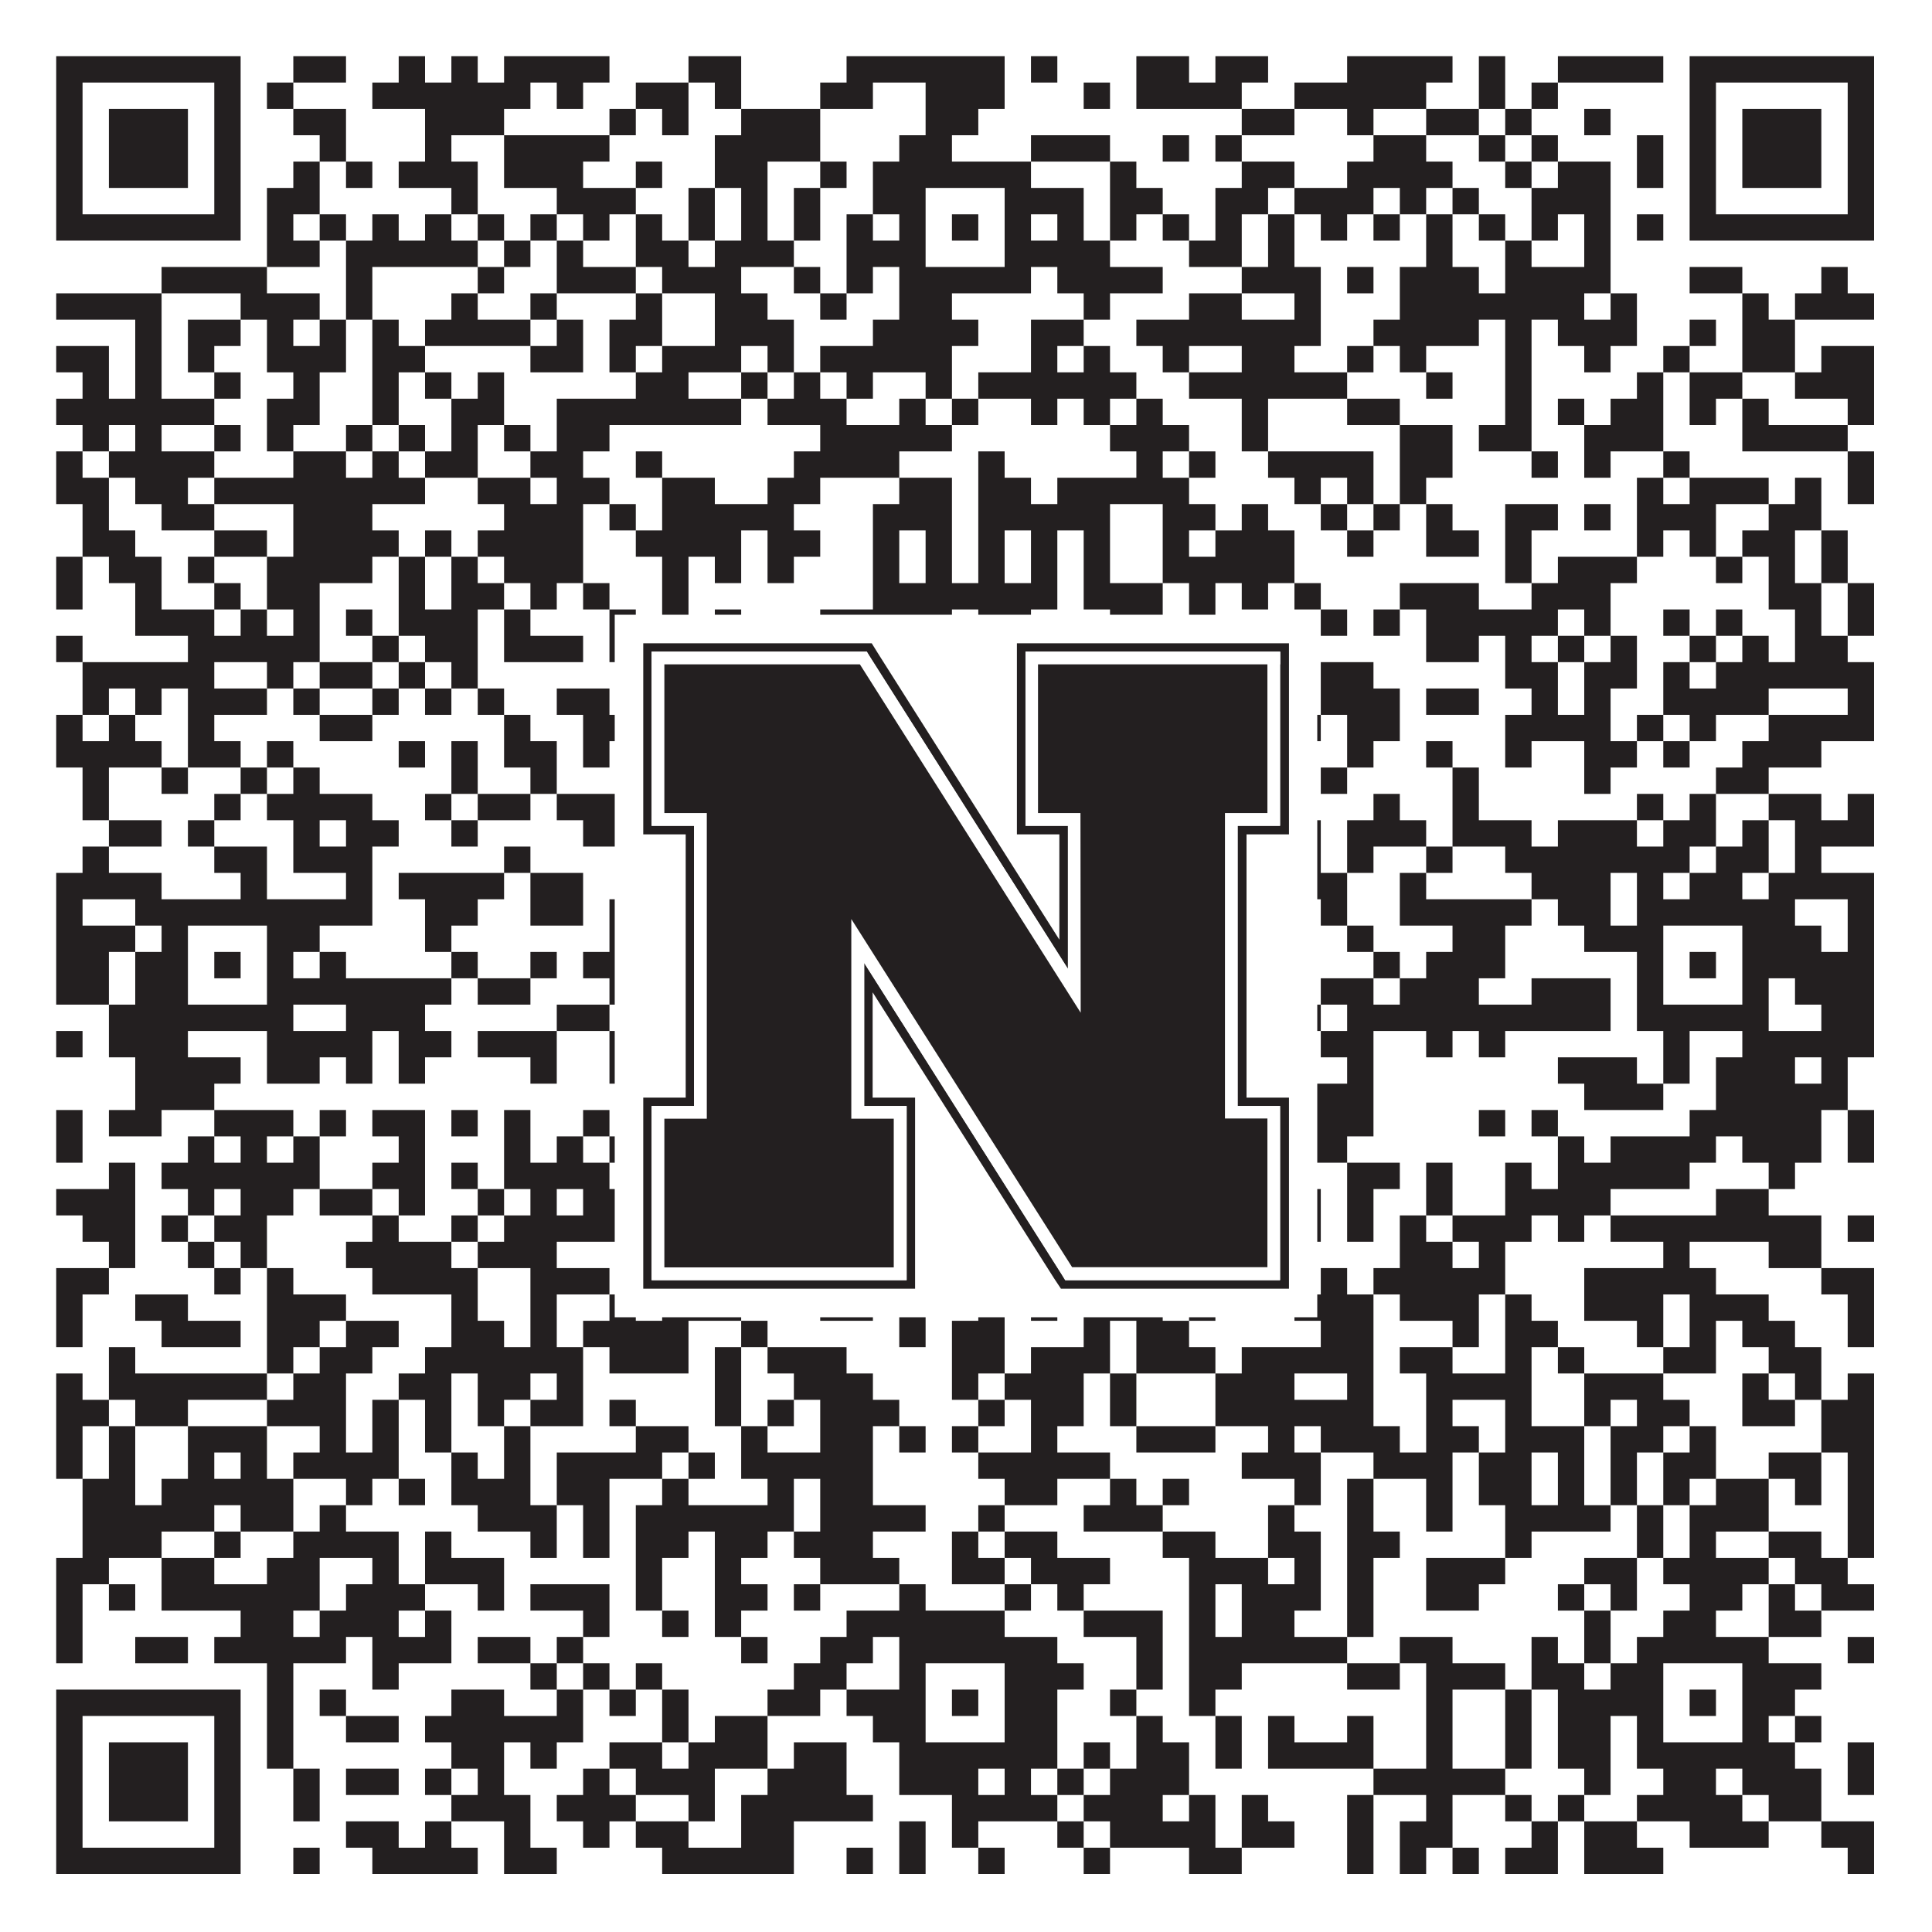 <?xml version="1.0"?>
<svg xmlns="http://www.w3.org/2000/svg" xmlns:xlink="http://www.w3.org/1999/xlink" version="1.1" width="1100px" height="1100px" viewBox="0 0 1100 1100"><rect x="0" y="0" width="1100" height="1100" fill="#ffffff" fill-opacity="1"/><path fill="#231f20" fill-opacity="1" d="M32,32L137,32L137,47L32,47ZM167,32L197,32L197,47L167,47ZM227,32L242,32L242,47L227,47ZM257,32L272,32L272,47L257,47ZM287,32L347,32L347,47L287,47ZM392,32L422,32L422,47L392,47ZM482,32L572,32L572,47L482,47ZM587,32L602,32L602,47L587,47ZM647,32L677,32L677,47L647,47ZM692,32L722,32L722,47L692,47ZM767,32L827,32L827,47L767,47ZM842,32L857,32L857,47L842,47ZM887,32L947,32L947,47L887,47ZM962,32L1067,32L1067,47L962,47ZM32,47L47,47L47,62L32,62ZM122,47L137,47L137,62L122,62ZM152,47L167,47L167,62L152,62ZM212,47L302,47L302,62L212,62ZM317,47L332,47L332,62L317,62ZM362,47L392,47L392,62L362,62ZM407,47L422,47L422,62L407,62ZM467,47L497,47L497,62L467,62ZM527,47L572,47L572,62L527,62ZM617,47L632,47L632,62L617,62ZM647,47L707,47L707,62L647,62ZM737,47L812,47L812,62L737,62ZM842,47L857,47L857,62L842,62ZM872,47L887,47L887,62L872,62ZM962,47L977,47L977,62L962,62ZM1052,47L1067,47L1067,62L1052,62ZM32,62L47,62L47,77L32,77ZM62,62L107,62L107,77L62,77ZM122,62L137,62L137,77L122,77ZM167,62L197,62L197,77L167,77ZM242,62L287,62L287,77L242,77ZM347,62L362,62L362,77L347,77ZM377,62L392,62L392,77L377,77ZM422,62L467,62L467,77L422,77ZM527,62L557,62L557,77L527,77ZM707,62L737,62L737,77L707,77ZM767,62L782,62L782,77L767,77ZM812,62L842,62L842,77L812,77ZM857,62L872,62L872,77L857,77ZM902,62L917,62L917,77L902,77ZM962,62L977,62L977,77L962,77ZM992,62L1037,62L1037,77L992,77ZM1052,62L1067,62L1067,77L1052,77ZM32,77L47,77L47,92L32,92ZM62,77L107,77L107,92L62,92ZM122,77L137,77L137,92L122,92ZM182,77L197,77L197,92L182,92ZM242,77L257,77L257,92L242,92ZM287,77L347,77L347,92L287,92ZM407,77L467,77L467,92L407,92ZM512,77L542,77L542,92L512,92ZM587,77L632,77L632,92L587,92ZM662,77L677,77L677,92L662,92ZM692,77L707,77L707,92L692,92ZM782,77L812,77L812,92L782,92ZM842,77L857,77L857,92L842,92ZM872,77L887,77L887,92L872,92ZM932,77L947,77L947,92L932,92ZM962,77L977,77L977,92L962,92ZM992,77L1037,77L1037,92L992,92ZM1052,77L1067,77L1067,92L1052,92ZM32,92L47,92L47,107L32,107ZM62,92L107,92L107,107L62,107ZM122,92L137,92L137,107L122,107ZM167,92L182,92L182,107L167,107ZM197,92L212,92L212,107L197,107ZM227,92L272,92L272,107L227,107ZM287,92L332,92L332,107L287,107ZM362,92L377,92L377,107L362,107ZM407,92L437,92L437,107L407,107ZM467,92L482,92L482,107L467,107ZM497,92L587,92L587,107L497,107ZM632,92L647,92L647,107L632,107ZM707,92L737,92L737,107L707,107ZM767,92L827,92L827,107L767,107ZM857,92L872,92L872,107L857,107ZM887,92L917,92L917,107L887,107ZM932,92L947,92L947,107L932,107ZM962,92L977,92L977,107L962,107ZM992,92L1037,92L1037,107L992,107ZM1052,92L1067,92L1067,107L1052,107ZM32,107L47,107L47,122L32,122ZM122,107L137,107L137,122L122,122ZM152,107L182,107L182,122L152,122ZM257,107L272,107L272,122L257,122ZM317,107L362,107L362,122L317,122ZM392,107L407,107L407,122L392,122ZM422,107L437,107L437,122L422,122ZM452,107L467,107L467,122L452,122ZM497,107L527,107L527,122L497,122ZM572,107L617,107L617,122L572,122ZM632,107L662,107L662,122L632,122ZM692,107L722,107L722,122L692,122ZM737,107L782,107L782,122L737,122ZM797,107L812,107L812,122L797,122ZM827,107L842,107L842,122L827,122ZM872,107L917,107L917,122L872,122ZM962,107L977,107L977,122L962,122ZM1052,107L1067,107L1067,122L1052,122ZM32,122L137,122L137,137L32,137ZM152,122L167,122L167,137L152,137ZM182,122L197,122L197,137L182,137ZM212,122L227,122L227,137L212,137ZM242,122L257,122L257,137L242,137ZM272,122L287,122L287,137L272,137ZM302,122L317,122L317,137L302,137ZM332,122L347,122L347,137L332,137ZM362,122L377,122L377,137L362,137ZM392,122L407,122L407,137L392,137ZM422,122L437,122L437,137L422,137ZM452,122L467,122L467,137L452,137ZM482,122L497,122L497,137L482,137ZM512,122L527,122L527,137L512,137ZM542,122L557,122L557,137L542,137ZM572,122L587,122L587,137L572,137ZM602,122L617,122L617,137L602,137ZM632,122L647,122L647,137L632,137ZM662,122L677,122L677,137L662,137ZM692,122L707,122L707,137L692,137ZM722,122L737,122L737,137L722,137ZM752,122L767,122L767,137L752,137ZM782,122L797,122L797,137L782,137ZM812,122L827,122L827,137L812,137ZM842,122L857,122L857,137L842,137ZM872,122L887,122L887,137L872,137ZM902,122L917,122L917,137L902,137ZM932,122L947,122L947,137L932,137ZM962,122L1067,122L1067,137L962,137ZM152,137L182,137L182,152L152,152ZM197,137L272,137L272,152L197,152ZM287,137L302,137L302,152L287,152ZM317,137L332,137L332,152L317,152ZM362,137L392,137L392,152L362,152ZM407,137L452,137L452,152L407,152ZM482,137L527,137L527,152L482,152ZM572,137L632,137L632,152L572,152ZM677,137L707,137L707,152L677,152ZM722,137L737,137L737,152L722,152ZM812,137L827,137L827,152L812,152ZM857,137L872,137L872,152L857,152ZM902,137L917,137L917,152L902,152ZM92,152L152,152L152,167L92,167ZM197,152L212,152L212,167L197,167ZM272,152L287,152L287,167L272,167ZM317,152L362,152L362,167L317,167ZM377,152L422,152L422,167L377,167ZM452,152L467,152L467,167L452,167ZM482,152L497,152L497,167L482,167ZM512,152L587,152L587,167L512,167ZM602,152L662,152L662,167L602,167ZM707,152L752,152L752,167L707,167ZM767,152L782,152L782,167L767,167ZM797,152L842,152L842,167L797,167ZM857,152L917,152L917,167L857,167ZM962,152L992,152L992,167L962,167ZM1037,152L1052,152L1052,167L1037,167ZM32,167L92,167L92,182L32,182ZM137,167L182,167L182,182L137,182ZM197,167L212,167L212,182L197,182ZM257,167L272,167L272,182L257,182ZM302,167L317,167L317,182L302,182ZM362,167L377,167L377,182L362,182ZM407,167L437,167L437,182L407,182ZM467,167L482,167L482,182L467,182ZM512,167L542,167L542,182L512,182ZM617,167L632,167L632,182L617,182ZM677,167L707,167L707,182L677,182ZM737,167L752,167L752,182L737,182ZM797,167L902,167L902,182L797,182ZM917,167L932,167L932,182L917,182ZM992,167L1007,167L1007,182L992,182ZM1022,167L1067,167L1067,182L1022,182ZM77,182L92,182L92,197L77,197ZM107,182L137,182L137,197L107,197ZM152,182L167,182L167,197L152,197ZM182,182L197,182L197,197L182,197ZM212,182L227,182L227,197L212,197ZM242,182L302,182L302,197L242,197ZM317,182L332,182L332,197L317,197ZM347,182L377,182L377,197L347,197ZM407,182L452,182L452,197L407,197ZM497,182L557,182L557,197L497,197ZM587,182L617,182L617,197L587,197ZM647,182L752,182L752,197L647,197ZM782,182L842,182L842,197L782,197ZM857,182L872,182L872,197L857,197ZM887,182L932,182L932,197L887,197ZM962,182L977,182L977,197L962,197ZM992,182L1022,182L1022,197L992,197ZM32,197L62,197L62,212L32,212ZM77,197L92,197L92,212L77,212ZM107,197L122,197L122,212L107,212ZM152,197L197,197L197,212L152,212ZM212,197L242,197L242,212L212,212ZM302,197L332,197L332,212L302,212ZM347,197L362,197L362,212L347,212ZM377,197L422,197L422,212L377,212ZM437,197L452,197L452,212L437,212ZM467,197L542,197L542,212L467,212ZM587,197L602,197L602,212L587,212ZM617,197L632,197L632,212L617,212ZM662,197L677,197L677,212L662,212ZM707,197L737,197L737,212L707,212ZM767,197L782,197L782,212L767,212ZM797,197L812,197L812,212L797,212ZM857,197L872,197L872,212L857,212ZM902,197L917,197L917,212L902,212ZM947,197L962,197L962,212L947,212ZM992,197L1022,197L1022,212L992,212ZM1037,197L1067,197L1067,212L1037,212ZM47,212L62,212L62,227L47,227ZM77,212L92,212L92,227L77,227ZM122,212L137,212L137,227L122,227ZM167,212L182,212L182,227L167,227ZM212,212L227,212L227,227L212,227ZM242,212L257,212L257,227L242,227ZM272,212L287,212L287,227L272,227ZM362,212L392,212L392,227L362,227ZM422,212L437,212L437,227L422,227ZM452,212L467,212L467,227L452,227ZM482,212L497,212L497,227L482,227ZM527,212L542,212L542,227L527,227ZM557,212L647,212L647,227L557,227ZM677,212L767,212L767,227L677,227ZM812,212L827,212L827,227L812,227ZM857,212L872,212L872,227L857,227ZM932,212L947,212L947,227L932,227ZM962,212L992,212L992,227L962,227ZM1022,212L1067,212L1067,227L1022,227ZM32,227L122,227L122,242L32,242ZM152,227L182,227L182,242L152,242ZM212,227L227,227L227,242L212,242ZM257,227L287,227L287,242L257,242ZM317,227L422,227L422,242L317,242ZM437,227L482,227L482,242L437,242ZM512,227L527,227L527,242L512,242ZM542,227L557,227L557,242L542,242ZM587,227L602,227L602,242L587,242ZM617,227L632,227L632,242L617,242ZM647,227L662,227L662,242L647,242ZM707,227L722,227L722,242L707,242ZM767,227L797,227L797,242L767,242ZM857,227L872,227L872,242L857,242ZM887,227L902,227L902,242L887,242ZM917,227L947,227L947,242L917,242ZM962,227L977,227L977,242L962,242ZM992,227L1007,227L1007,242L992,242ZM1052,227L1067,227L1067,242L1052,242ZM47,242L62,242L62,257L47,257ZM77,242L92,242L92,257L77,257ZM122,242L137,242L137,257L122,257ZM152,242L167,242L167,257L152,257ZM197,242L212,242L212,257L197,257ZM227,242L242,242L242,257L227,257ZM257,242L272,242L272,257L257,257ZM287,242L302,242L302,257L287,257ZM317,242L347,242L347,257L317,257ZM467,242L542,242L542,257L467,257ZM632,242L677,242L677,257L632,257ZM707,242L722,242L722,257L707,257ZM797,242L827,242L827,257L797,257ZM842,242L872,242L872,257L842,257ZM902,242L947,242L947,257L902,257ZM992,242L1052,242L1052,257L992,257ZM32,257L47,257L47,272L32,272ZM62,257L122,257L122,272L62,272ZM167,257L197,257L197,272L167,272ZM212,257L227,257L227,272L212,272ZM242,257L272,257L272,272L242,272ZM302,257L332,257L332,272L302,272ZM362,257L377,257L377,272L362,272ZM452,257L512,257L512,272L452,272ZM557,257L572,257L572,272L557,272ZM647,257L662,257L662,272L647,272ZM677,257L692,257L692,272L677,272ZM722,257L782,257L782,272L722,272ZM797,257L827,257L827,272L797,272ZM872,257L887,257L887,272L872,272ZM902,257L917,257L917,272L902,272ZM947,257L962,257L962,272L947,272ZM1052,257L1067,257L1067,272L1052,272ZM32,272L62,272L62,287L32,287ZM77,272L107,272L107,287L77,287ZM122,272L242,272L242,287L122,287ZM272,272L302,272L302,287L272,287ZM317,272L347,272L347,287L317,287ZM377,272L407,272L407,287L377,287ZM437,272L467,272L467,287L437,287ZM512,272L542,272L542,287L512,287ZM557,272L587,272L587,287L557,287ZM602,272L677,272L677,287L602,287ZM737,272L752,272L752,287L737,287ZM767,272L782,272L782,287L767,287ZM797,272L812,272L812,287L797,287ZM932,272L947,272L947,287L932,287ZM962,272L1007,272L1007,287L962,287ZM1022,272L1037,272L1037,287L1022,287ZM1052,272L1067,272L1067,287L1052,287ZM47,287L62,287L62,302L47,302ZM92,287L122,287L122,302L92,302ZM167,287L212,287L212,302L167,302ZM287,287L332,287L332,302L287,302ZM347,287L362,287L362,302L347,302ZM377,287L452,287L452,302L377,302ZM497,287L542,287L542,302L497,302ZM557,287L632,287L632,302L557,302ZM662,287L692,287L692,302L662,302ZM707,287L722,287L722,302L707,302ZM752,287L767,287L767,302L752,302ZM782,287L797,287L797,302L782,302ZM812,287L827,287L827,302L812,302ZM857,287L887,287L887,302L857,302ZM902,287L917,287L917,302L902,302ZM932,287L977,287L977,302L932,302ZM1007,287L1037,287L1037,302L1007,302ZM47,302L77,302L77,317L47,317ZM122,302L152,302L152,317L122,317ZM167,302L227,302L227,317L167,317ZM242,302L257,302L257,317L242,317ZM272,302L332,302L332,317L272,317ZM362,302L422,302L422,317L362,317ZM437,302L467,302L467,317L437,317ZM497,302L512,302L512,317L497,317ZM527,302L542,302L542,317L527,317ZM557,302L572,302L572,317L557,317ZM587,302L602,302L602,317L587,317ZM617,302L632,302L632,317L617,317ZM662,302L677,302L677,317L662,317ZM692,302L737,302L737,317L692,317ZM767,302L782,302L782,317L767,317ZM812,302L842,302L842,317L812,317ZM857,302L872,302L872,317L857,317ZM932,302L947,302L947,317L932,317ZM962,302L977,302L977,317L962,317ZM992,302L1022,302L1022,317L992,317ZM1037,302L1052,302L1052,317L1037,317ZM32,317L47,317L47,332L32,332ZM62,317L92,317L92,332L62,332ZM107,317L122,317L122,332L107,332ZM152,317L212,317L212,332L152,332ZM227,317L242,317L242,332L227,332ZM257,317L272,317L272,332L257,332ZM287,317L332,317L332,332L287,332ZM377,317L392,317L392,332L377,332ZM407,317L422,317L422,332L407,332ZM437,317L452,317L452,332L437,332ZM497,317L512,317L512,332L497,332ZM527,317L542,317L542,332L527,332ZM557,317L572,317L572,332L557,332ZM587,317L602,317L602,332L587,332ZM617,317L632,317L632,332L617,332ZM662,317L737,317L737,332L662,332ZM857,317L872,317L872,332L857,332ZM887,317L932,317L932,332L887,332ZM977,317L992,317L992,332L977,332ZM1007,317L1022,317L1022,332L1007,332ZM1037,317L1052,317L1052,332L1037,332ZM32,332L47,332L47,347L32,347ZM77,332L92,332L92,347L77,347ZM122,332L137,332L137,347L122,347ZM152,332L182,332L182,347L152,347ZM227,332L242,332L242,347L227,347ZM257,332L287,332L287,347L257,347ZM302,332L317,332L317,347L302,347ZM332,332L347,332L347,347L332,347ZM377,332L392,332L392,347L377,347ZM497,332L602,332L602,347L497,347ZM617,332L662,332L662,347L617,347ZM677,332L692,332L692,347L677,347ZM707,332L722,332L722,347L707,347ZM737,332L752,332L752,347L737,347ZM797,332L842,332L842,347L797,347ZM872,332L917,332L917,347L872,347ZM1007,332L1037,332L1037,347L1007,347ZM1052,332L1067,332L1067,347L1052,347ZM77,347L122,347L122,362L77,362ZM137,347L152,347L152,362L137,362ZM167,347L182,347L182,362L167,362ZM197,347L212,347L212,362L197,362ZM227,347L272,347L272,362L227,362ZM287,347L302,347L302,362L287,362ZM347,347L362,347L362,362L347,362ZM377,347L392,347L392,362L377,362ZM407,347L422,347L422,362L407,362ZM467,347L542,347L542,362L467,362ZM557,347L587,347L587,362L557,362ZM632,347L662,347L662,362L632,362ZM677,347L692,347L692,362L677,362ZM752,347L767,347L767,362L752,362ZM782,347L797,347L797,362L782,362ZM812,347L887,347L887,362L812,362ZM902,347L917,347L917,362L902,362ZM947,347L962,347L962,362L947,362ZM977,347L992,347L992,362L977,362ZM1022,347L1037,347L1037,362L1022,362ZM1052,347L1067,347L1067,362L1052,362ZM32,362L47,362L47,377L32,377ZM107,362L182,362L182,377L107,377ZM212,362L227,362L227,377L212,377ZM242,362L272,362L272,377L242,377ZM287,362L332,362L332,377L287,377ZM347,362L362,362L362,377L347,377ZM407,362L452,362L452,377L407,377ZM512,362L527,362L527,377L512,377ZM542,362L557,362L557,377L542,377ZM587,362L602,362L602,377L587,377ZM632,362L647,362L647,377L632,377ZM662,362L677,362L677,377L662,377ZM692,362L707,362L707,377L692,377ZM722,362L737,362L737,377L722,377ZM812,362L842,362L842,377L812,377ZM857,362L872,362L872,377L857,377ZM887,362L902,362L902,377L887,377ZM917,362L932,362L932,377L917,377ZM962,362L977,362L977,377L962,377ZM992,362L1007,362L1007,377L992,377ZM1022,362L1052,362L1052,377L1022,377ZM47,377L122,377L122,392L47,392ZM152,377L167,377L167,392L152,392ZM182,377L212,377L212,392L182,392ZM227,377L242,377L242,392L227,392ZM257,377L272,377L272,392L257,392ZM377,377L422,377L422,392L377,392ZM437,377L497,377L497,392L437,392ZM512,377L527,377L527,392L512,392ZM557,377L587,377L587,392L557,392ZM632,377L707,377L707,392L632,392ZM722,377L737,377L737,392L722,392ZM752,377L782,377L782,392L752,392ZM857,377L887,377L887,392L857,392ZM902,377L932,377L932,392L902,392ZM947,377L962,377L962,392L947,392ZM977,377L1067,377L1067,392L977,392ZM47,392L62,392L62,407L47,407ZM77,392L92,392L92,407L77,407ZM107,392L152,392L152,407L107,407ZM167,392L182,392L182,407L167,407ZM212,392L227,392L227,407L212,407ZM242,392L257,392L257,407L242,407ZM272,392L287,392L287,407L272,407ZM317,392L347,392L347,407L317,407ZM362,392L422,392L422,407L362,407ZM452,392L467,392L467,407L452,407ZM482,392L512,392L512,407L482,407ZM527,392L542,392L542,407L527,407ZM557,392L692,392L692,407L557,407ZM707,392L737,392L737,407L707,407ZM752,392L797,392L797,407L752,407ZM812,392L842,392L842,407L812,407ZM872,392L887,392L887,407L872,407ZM902,392L917,392L917,407L902,407ZM947,392L1007,392L1007,407L947,407ZM1052,392L1067,392L1067,407L1052,407ZM32,407L47,407L47,422L32,422ZM62,407L77,407L77,422L62,422ZM107,407L122,407L122,422L107,422ZM182,407L212,407L212,422L182,422ZM287,407L302,407L302,422L287,422ZM332,407L392,407L392,422L332,422ZM407,407L467,407L467,422L407,422ZM512,407L527,407L527,422L512,422ZM557,407L572,407L572,422L557,422ZM587,407L617,407L617,422L587,422ZM632,407L647,407L647,422L632,422ZM662,407L677,407L677,422L662,422ZM737,407L752,407L752,422L737,422ZM767,407L797,407L797,422L767,422ZM857,407L917,407L917,422L857,422ZM932,407L947,407L947,422L932,422ZM962,407L977,407L977,422L962,422ZM1007,407L1067,407L1067,422L1007,422ZM32,422L92,422L92,437L32,437ZM107,422L137,422L137,437L107,437ZM152,422L167,422L167,437L152,437ZM227,422L242,422L242,437L227,437ZM257,422L272,422L272,437L257,437ZM287,422L317,422L317,437L287,437ZM332,422L347,422L347,437L332,437ZM392,422L407,422L407,437L392,437ZM467,422L482,422L482,437L467,437ZM512,422L542,422L542,437L512,437ZM557,422L647,422L647,437L557,437ZM692,422L722,422L722,437L692,437ZM767,422L782,422L782,437L767,437ZM812,422L827,422L827,437L812,437ZM857,422L872,422L872,437L857,437ZM902,422L932,422L932,437L902,437ZM947,422L962,422L962,437L947,437ZM992,422L1037,422L1037,437L992,437ZM47,437L62,437L62,452L47,452ZM92,437L107,437L107,452L92,452ZM137,437L152,437L152,452L137,452ZM167,437L182,437L182,452L167,452ZM257,437L272,437L272,452L257,452ZM302,437L317,437L317,452L302,452ZM392,437L407,437L407,452L392,452ZM467,437L512,437L512,452L467,452ZM527,437L557,437L557,452L527,452ZM572,437L617,437L617,452L572,452ZM647,437L692,437L692,452L647,452ZM707,437L737,437L737,452L707,452ZM752,437L767,437L767,452L752,452ZM827,437L842,437L842,452L827,452ZM902,437L917,437L917,452L902,452ZM977,437L1007,437L1007,452L977,452ZM47,452L62,452L62,467L47,467ZM122,452L137,452L137,467L122,467ZM152,452L212,452L212,467L152,467ZM242,452L257,452L257,467L242,467ZM272,452L302,452L302,467L272,467ZM317,452L362,452L362,467L317,467ZM392,452L422,452L422,467L392,467ZM467,452L587,452L587,467L467,467ZM602,452L617,452L617,467L602,467ZM707,452L737,452L737,467L707,467ZM782,452L797,452L797,467L782,467ZM827,452L842,452L842,467L827,467ZM932,452L947,452L947,467L932,467ZM962,452L977,452L977,467L962,467ZM1007,452L1037,452L1037,467L1007,467ZM1052,452L1067,452L1067,467L1052,467ZM62,467L92,467L92,482L62,482ZM107,467L122,467L122,482L107,482ZM167,467L182,467L182,482L167,482ZM197,467L227,467L227,482L197,482ZM257,467L272,467L272,482L257,482ZM332,467L362,467L362,482L332,482ZM377,467L422,467L422,482L377,482ZM467,467L482,467L482,482L467,482ZM557,467L572,467L572,482L557,482ZM587,467L677,467L677,482L587,482ZM737,467L752,467L752,482L737,482ZM767,467L812,467L812,482L767,482ZM827,467L872,467L872,482L827,482ZM887,467L932,467L932,482L887,482ZM947,467L977,467L977,482L947,482ZM992,467L1007,467L1007,482L992,482ZM1022,467L1067,467L1067,482L1022,482ZM47,482L62,482L62,497L47,497ZM122,482L152,482L152,497L122,497ZM167,482L212,482L212,497L167,497ZM287,482L302,482L302,497L287,497ZM362,482L422,482L422,497L362,497ZM437,482L452,482L452,497L437,497ZM467,482L482,482L482,497L467,497ZM512,482L542,482L542,497L512,497ZM557,482L572,482L572,497L557,497ZM602,482L617,482L617,497L602,497ZM632,482L647,482L647,497L632,497ZM722,482L752,482L752,497L722,497ZM767,482L782,482L782,497L767,497ZM812,482L827,482L827,497L812,497ZM857,482L962,482L962,497L857,497ZM977,482L1007,482L1007,497L977,497ZM1022,482L1037,482L1037,497L1022,497ZM32,497L92,497L92,512L32,512ZM137,497L152,497L152,512L137,512ZM197,497L212,497L212,512L197,512ZM227,497L287,497L287,512L227,512ZM302,497L332,497L332,512L302,512ZM362,497L377,497L377,512L362,512ZM407,497L422,497L422,512L407,512ZM437,497L467,497L467,512L437,512ZM482,497L512,497L512,512L482,512ZM557,497L587,497L587,512L557,512ZM632,497L647,497L647,512L632,512ZM692,497L767,497L767,512L692,512ZM797,497L812,497L812,512L797,512ZM872,497L917,497L917,512L872,512ZM932,497L947,497L947,512L932,512ZM962,497L992,497L992,512L962,512ZM1007,497L1067,497L1067,512L1007,512ZM32,512L47,512L47,527L32,527ZM77,512L212,512L212,527L77,527ZM242,512L272,512L272,527L242,527ZM302,512L332,512L332,527L302,527ZM347,512L362,512L362,527L347,527ZM392,512L407,512L407,527L392,527ZM422,512L452,512L452,527L422,527ZM467,512L602,512L602,527L467,527ZM617,512L692,512L692,527L617,527ZM752,512L767,512L767,527L752,527ZM797,512L872,512L872,527L797,527ZM887,512L917,512L917,527L887,527ZM932,512L1022,512L1022,527L932,527ZM1052,512L1067,512L1067,527L1052,527ZM32,527L77,527L77,542L32,542ZM92,527L107,527L107,542L92,542ZM152,527L182,527L182,542L152,542ZM242,527L257,527L257,542L242,542ZM347,527L362,527L362,542L347,542ZM377,527L452,527L452,542L377,542ZM467,527L497,527L497,542L467,542ZM512,527L527,527L527,542L512,542ZM572,527L587,527L587,542L572,542ZM602,527L617,527L617,542L602,542ZM632,527L707,527L707,542L632,542ZM722,527L737,527L737,542L722,542ZM767,527L782,527L782,542L767,542ZM827,527L857,527L857,542L827,542ZM902,527L947,527L947,542L902,542ZM992,527L1037,527L1037,542L992,542ZM1052,527L1067,527L1067,542L1052,542ZM32,542L62,542L62,557L32,557ZM77,542L107,542L107,557L77,557ZM122,542L137,542L137,557L122,557ZM152,542L167,542L167,557L152,557ZM182,542L197,542L197,557L182,557ZM257,542L272,542L272,557L257,557ZM302,542L317,542L317,557L302,557ZM332,542L377,542L377,557L332,557ZM407,542L437,542L437,557L407,557ZM452,542L467,542L467,557L452,557ZM482,542L497,542L497,557L482,557ZM512,542L527,542L527,557L512,557ZM542,542L557,542L557,557L542,557ZM572,542L587,542L587,557L572,557ZM617,542L632,542L632,557L617,557ZM647,542L662,542L662,557L647,557ZM677,542L692,542L692,557L677,557ZM707,542L722,542L722,557L707,557ZM782,542L797,542L797,557L782,557ZM812,542L857,542L857,557L812,557ZM932,542L947,542L947,557L932,557ZM962,542L977,542L977,557L962,557ZM992,542L1067,542L1067,557L992,557ZM32,557L62,557L62,572L32,572ZM77,557L107,557L107,572L77,572ZM152,557L257,557L257,572L152,572ZM272,557L302,557L302,572L272,572ZM347,557L362,557L362,572L347,572ZM377,557L392,557L392,572L377,572ZM422,557L437,557L437,572L422,572ZM497,557L527,557L527,572L497,572ZM572,557L587,557L587,572L572,572ZM632,557L647,557L647,572L632,572ZM662,557L707,557L707,572L662,572ZM752,557L782,557L782,572L752,572ZM797,557L842,557L842,572L797,572ZM872,557L917,557L917,572L872,572ZM932,557L947,557L947,572L932,572ZM992,557L1007,557L1007,572L992,572ZM1022,557L1067,557L1067,572L1022,572ZM62,572L167,572L167,587L62,587ZM197,572L242,572L242,587L197,587ZM317,572L347,572L347,587L317,587ZM362,572L392,572L392,587L362,587ZM407,572L452,572L452,587L407,587ZM512,572L587,572L587,587L512,587ZM602,572L632,572L632,587L602,587ZM647,572L692,572L692,587L647,587ZM722,572L752,572L752,587L722,587ZM767,572L917,572L917,587L767,587ZM932,572L1007,572L1007,587L932,587ZM1037,572L1067,572L1067,587L1037,587ZM32,587L47,587L47,602L32,602ZM62,587L107,587L107,602L62,602ZM152,587L212,587L212,602L152,602ZM227,587L257,587L257,602L227,602ZM272,587L317,587L317,602L272,602ZM347,587L362,587L362,602L347,602ZM407,587L422,587L422,602L407,602ZM452,587L467,587L467,602L452,602ZM527,587L542,587L542,602L527,602ZM617,587L647,587L647,602L617,602ZM662,587L692,587L692,602L662,602ZM707,587L737,587L737,602L707,602ZM752,587L782,587L782,602L752,602ZM812,587L827,587L827,602L812,602ZM842,587L857,587L857,602L842,602ZM947,587L962,587L962,602L947,602ZM992,587L1067,587L1067,602L992,602ZM77,602L137,602L137,617L77,617ZM152,602L182,602L182,617L152,617ZM197,602L212,602L212,617L197,617ZM227,602L242,602L242,617L227,617ZM302,602L317,602L317,617L302,617ZM347,602L362,602L362,617L347,617ZM377,602L407,602L407,617L377,617ZM422,602L437,602L437,617L422,617ZM497,602L512,602L512,617L497,617ZM527,602L587,602L587,617L527,617ZM617,602L647,602L647,617L617,617ZM692,602L737,602L737,617L692,617ZM767,602L782,602L782,617L767,617ZM887,602L932,602L932,617L887,617ZM947,602L962,602L962,617L947,617ZM977,602L1022,602L1022,617L977,617ZM1037,602L1052,602L1052,617L1037,617ZM77,617L122,617L122,632L77,632ZM362,617L407,617L407,632L362,632ZM482,617L497,617L497,632L482,632ZM542,617L557,617L557,632L542,632ZM572,617L602,617L602,632L572,632ZM617,617L647,617L647,632L617,632ZM662,617L707,617L707,632L662,632ZM722,617L782,617L782,632L722,632ZM902,617L947,617L947,632L902,632ZM977,617L1052,617L1052,632L977,632ZM32,632L47,632L47,647L32,647ZM62,632L92,632L92,647L62,647ZM122,632L167,632L167,647L122,647ZM182,632L197,632L197,647L182,647ZM212,632L242,632L242,647L212,647ZM257,632L272,632L272,647L257,647ZM287,632L302,632L302,647L287,647ZM332,632L347,632L347,647L332,647ZM362,632L377,632L377,647L362,647ZM392,632L407,632L407,647L392,647ZM467,632L482,632L482,647L467,647ZM512,632L527,632L527,647L512,647ZM587,632L602,632L602,647L587,647ZM617,632L632,632L632,647L617,647ZM647,632L677,632L677,647L647,647ZM692,632L782,632L782,647L692,647ZM842,632L857,632L857,647L842,647ZM872,632L887,632L887,647L872,647ZM962,632L1037,632L1037,647L962,647ZM1052,632L1067,632L1067,647L1052,647ZM32,647L47,647L47,662L32,662ZM107,647L122,647L122,662L107,662ZM137,647L152,647L152,662L137,662ZM167,647L182,647L182,662L167,662ZM227,647L242,647L242,662L227,662ZM287,647L302,647L302,662L287,662ZM317,647L332,647L332,662L317,662ZM347,647L377,647L377,662L347,662ZM407,647L452,647L452,662L407,662ZM467,647L542,647L542,662L467,662ZM557,647L572,647L572,662L557,662ZM587,647L677,647L677,662L587,662ZM692,647L707,647L707,662L692,662ZM722,647L767,647L767,662L722,662ZM887,647L902,647L902,662L887,662ZM917,647L977,647L977,662L917,662ZM992,647L1037,647L1037,662L992,662ZM1052,647L1067,647L1067,662L1052,662ZM62,662L77,662L77,677L62,677ZM92,662L182,662L182,677L92,677ZM212,662L242,662L242,677L212,677ZM257,662L272,662L272,677L257,677ZM287,662L347,662L347,677L287,677ZM362,662L377,662L377,677L362,677ZM407,662L422,662L422,677L407,677ZM437,662L482,662L482,677L437,677ZM527,662L542,662L542,677L527,677ZM587,662L602,662L602,677L587,677ZM677,662L692,662L692,677L677,677ZM722,662L737,662L737,677L722,677ZM767,662L797,662L797,677L767,677ZM812,662L827,662L827,677L812,677ZM857,662L872,662L872,677L857,677ZM887,662L962,662L962,677L887,677ZM1007,662L1022,662L1022,677L1007,677ZM32,677L77,677L77,692L32,692ZM107,677L122,677L122,692L107,692ZM137,677L167,677L167,692L137,692ZM182,677L212,677L212,692L182,692ZM227,677L242,677L242,692L227,692ZM272,677L287,677L287,692L272,692ZM302,677L317,677L317,692L302,692ZM332,677L362,677L362,692L332,692ZM422,677L452,677L452,692L422,692ZM512,677L527,677L527,692L512,692ZM572,677L632,677L632,692L572,692ZM647,677L677,677L677,692L647,692ZM692,677L722,677L722,692L692,692ZM737,677L752,677L752,692L737,692ZM767,677L782,677L782,692L767,692ZM812,677L827,677L827,692L812,692ZM857,677L917,677L917,692L857,692ZM977,677L1007,677L1007,692L977,692ZM47,692L77,692L77,707L47,707ZM92,692L107,692L107,707L92,707ZM122,692L152,692L152,707L122,707ZM212,692L227,692L227,707L212,707ZM257,692L272,692L272,707L257,707ZM287,692L377,692L377,707L287,707ZM392,692L407,692L407,707L392,707ZM497,692L512,692L512,707L497,707ZM527,692L542,692L542,707L527,707ZM557,692L632,692L632,707L557,707ZM647,692L677,692L677,707L647,707ZM707,692L722,692L722,707L707,707ZM737,692L752,692L752,707L737,707ZM767,692L782,692L782,707L767,707ZM797,692L812,692L812,707L797,707ZM827,692L872,692L872,707L827,707ZM887,692L902,692L902,707L887,707ZM917,692L1037,692L1037,707L917,707ZM1052,692L1067,692L1067,707L1052,707ZM62,707L77,707L77,722L62,722ZM107,707L122,707L122,722L107,722ZM137,707L152,707L152,722L137,722ZM197,707L257,707L257,722L197,722ZM272,707L317,707L317,722L272,722ZM362,707L407,707L407,722L362,722ZM437,707L482,707L482,722L437,722ZM497,707L512,707L512,722L497,722ZM527,707L542,707L542,722L527,722ZM572,707L587,707L587,722L572,722ZM632,707L707,707L707,722L632,722ZM722,707L737,707L737,722L722,722ZM797,707L827,707L827,722L797,722ZM842,707L857,707L857,722L842,722ZM947,707L962,707L962,722L947,722ZM1007,707L1037,707L1037,722L1007,722ZM32,722L62,722L62,737L32,737ZM122,722L137,722L137,737L122,737ZM152,722L167,722L167,737L152,737ZM212,722L272,722L272,737L212,737ZM302,722L347,722L347,737L302,737ZM377,722L392,722L392,737L377,737ZM407,722L422,722L422,737L407,737ZM452,722L482,722L482,737L452,737ZM527,722L542,722L542,737L527,737ZM662,722L692,722L692,737L662,737ZM707,722L722,722L722,737L707,737ZM752,722L767,722L767,737L752,737ZM782,722L857,722L857,737L782,737ZM902,722L977,722L977,737L902,737ZM1037,722L1067,722L1067,737L1037,737ZM32,737L47,737L47,752L32,752ZM77,737L107,737L107,752L77,752ZM152,737L197,737L197,752L152,752ZM257,737L272,737L272,752L257,752ZM302,737L317,737L317,752L302,752ZM347,737L362,737L362,752L347,752ZM377,737L422,737L422,752L377,752ZM467,737L497,737L497,752L467,752ZM512,737L527,737L527,752L512,752ZM557,737L572,737L572,752L557,752ZM587,737L602,737L602,752L587,752ZM617,737L662,737L662,752L617,752ZM677,737L692,737L692,752L677,752ZM737,737L782,737L782,752L737,752ZM797,737L842,737L842,752L797,752ZM857,737L872,737L872,752L857,752ZM902,737L947,737L947,752L902,752ZM962,737L1007,737L1007,752L962,752ZM1052,737L1067,737L1067,752L1052,752ZM32,752L47,752L47,767L32,767ZM92,752L137,752L137,767L92,767ZM152,752L182,752L182,767L152,767ZM197,752L227,752L227,767L197,767ZM257,752L287,752L287,767L257,767ZM302,752L317,752L317,767L302,767ZM332,752L392,752L392,767L332,767ZM422,752L437,752L437,767L422,767ZM512,752L527,752L527,767L512,767ZM542,752L572,752L572,767L542,767ZM617,752L632,752L632,767L617,767ZM647,752L677,752L677,767L647,767ZM752,752L782,752L782,767L752,767ZM827,752L842,752L842,767L827,767ZM857,752L887,752L887,767L857,767ZM932,752L947,752L947,767L932,767ZM962,752L977,752L977,767L962,767ZM992,752L1022,752L1022,767L992,767ZM1052,752L1067,752L1067,767L1052,767ZM62,767L77,767L77,782L62,782ZM152,767L167,767L167,782L152,782ZM182,767L212,767L212,782L182,782ZM242,767L332,767L332,782L242,782ZM347,767L392,767L392,782L347,782ZM407,767L422,767L422,782L407,782ZM437,767L482,767L482,782L437,782ZM542,767L572,767L572,782L542,782ZM587,767L632,767L632,782L587,782ZM647,767L692,767L692,782L647,782ZM707,767L782,767L782,782L707,782ZM797,767L827,767L827,782L797,782ZM857,767L872,767L872,782L857,782ZM887,767L902,767L902,782L887,782ZM947,767L977,767L977,782L947,782ZM1007,767L1037,767L1037,782L1007,782ZM32,782L47,782L47,797L32,797ZM62,782L152,782L152,797L62,797ZM167,782L197,782L197,797L167,797ZM227,782L257,782L257,797L227,797ZM272,782L302,782L302,797L272,797ZM317,782L332,782L332,797L317,797ZM407,782L422,782L422,797L407,797ZM452,782L497,782L497,797L452,797ZM542,782L557,782L557,797L542,797ZM572,782L617,782L617,797L572,797ZM632,782L647,782L647,797L632,797ZM692,782L737,782L737,797L692,797ZM767,782L782,782L782,797L767,797ZM812,782L872,782L872,797L812,797ZM902,782L947,782L947,797L902,797ZM992,782L1007,782L1007,797L992,797ZM1022,782L1037,782L1037,797L1022,797ZM1052,782L1067,782L1067,797L1052,797ZM32,797L62,797L62,812L32,812ZM77,797L107,797L107,812L77,812ZM152,797L197,797L197,812L152,812ZM212,797L227,797L227,812L212,812ZM242,797L257,797L257,812L242,812ZM272,797L287,797L287,812L272,812ZM302,797L332,797L332,812L302,812ZM347,797L362,797L362,812L347,812ZM407,797L422,797L422,812L407,812ZM437,797L452,797L452,812L437,812ZM467,797L512,797L512,812L467,812ZM557,797L572,797L572,812L557,812ZM587,797L617,797L617,812L587,812ZM632,797L647,797L647,812L632,812ZM692,797L782,797L782,812L692,812ZM812,797L827,797L827,812L812,812ZM857,797L872,797L872,812L857,812ZM902,797L917,797L917,812L902,812ZM932,797L962,797L962,812L932,812ZM992,797L1022,797L1022,812L992,812ZM1037,797L1067,797L1067,812L1037,812ZM32,812L47,812L47,827L32,827ZM62,812L77,812L77,827L62,827ZM107,812L152,812L152,827L107,827ZM182,812L197,812L197,827L182,827ZM212,812L227,812L227,827L212,827ZM242,812L257,812L257,827L242,827ZM287,812L302,812L302,827L287,827ZM362,812L392,812L392,827L362,827ZM422,812L437,812L437,827L422,827ZM467,812L497,812L497,827L467,827ZM512,812L527,812L527,827L512,827ZM542,812L557,812L557,827L542,827ZM587,812L602,812L602,827L587,827ZM647,812L692,812L692,827L647,827ZM722,812L737,812L737,827L722,827ZM752,812L797,812L797,827L752,827ZM812,812L842,812L842,827L812,827ZM857,812L902,812L902,827L857,827ZM917,812L947,812L947,827L917,827ZM962,812L977,812L977,827L962,827ZM1037,812L1067,812L1067,827L1037,827ZM32,827L47,827L47,842L32,842ZM62,827L77,827L77,842L62,842ZM107,827L122,827L122,842L107,842ZM137,827L152,827L152,842L137,842ZM167,827L227,827L227,842L167,842ZM257,827L272,827L272,842L257,842ZM287,827L302,827L302,842L287,842ZM317,827L377,827L377,842L317,842ZM392,827L407,827L407,842L392,842ZM422,827L497,827L497,842L422,842ZM557,827L632,827L632,842L557,842ZM707,827L752,827L752,842L707,842ZM782,827L827,827L827,842L782,842ZM842,827L872,827L872,842L842,842ZM887,827L902,827L902,842L887,842ZM917,827L932,827L932,842L917,842ZM947,827L977,827L977,842L947,842ZM1007,827L1037,827L1037,842L1007,842ZM1052,827L1067,827L1067,842L1052,842ZM47,842L77,842L77,857L47,857ZM92,842L167,842L167,857L92,857ZM197,842L212,842L212,857L197,857ZM227,842L242,842L242,857L227,857ZM257,842L302,842L302,857L257,857ZM317,842L347,842L347,857L317,857ZM377,842L392,842L392,857L377,857ZM437,842L452,842L452,857L437,857ZM467,842L497,842L497,857L467,857ZM572,842L602,842L602,857L572,857ZM632,842L647,842L647,857L632,857ZM662,842L677,842L677,857L662,857ZM737,842L752,842L752,857L737,857ZM767,842L782,842L782,857L767,857ZM812,842L827,842L827,857L812,857ZM842,842L872,842L872,857L842,857ZM887,842L902,842L902,857L887,857ZM917,842L932,842L932,857L917,857ZM947,842L962,842L962,857L947,857ZM977,842L1007,842L1007,857L977,857ZM1022,842L1037,842L1037,857L1022,857ZM1052,842L1067,842L1067,857L1052,857ZM47,857L122,857L122,872L47,872ZM137,857L167,857L167,872L137,872ZM182,857L197,857L197,872L182,872ZM272,857L317,857L317,872L272,872ZM332,857L347,857L347,872L332,872ZM362,857L452,857L452,872L362,872ZM467,857L527,857L527,872L467,872ZM557,857L572,857L572,872L557,872ZM617,857L662,857L662,872L617,872ZM722,857L737,857L737,872L722,872ZM767,857L782,857L782,872L767,872ZM812,857L827,857L827,872L812,872ZM857,857L917,857L917,872L857,872ZM932,857L947,857L947,872L932,872ZM962,857L1007,857L1007,872L962,872ZM1052,857L1067,857L1067,872L1052,872ZM47,872L92,872L92,887L47,887ZM122,872L137,872L137,887L122,887ZM167,872L227,872L227,887L167,887ZM242,872L257,872L257,887L242,887ZM302,872L317,872L317,887L302,887ZM332,872L347,872L347,887L332,887ZM362,872L392,872L392,887L362,887ZM407,872L437,872L437,887L407,887ZM452,872L497,872L497,887L452,887ZM542,872L557,872L557,887L542,887ZM572,872L602,872L602,887L572,887ZM662,872L692,872L692,887L662,887ZM722,872L752,872L752,887L722,887ZM767,872L797,872L797,887L767,887ZM857,872L872,872L872,887L857,887ZM932,872L947,872L947,887L932,887ZM962,872L977,872L977,887L962,887ZM1007,872L1037,872L1037,887L1007,887ZM1052,872L1067,872L1067,887L1052,887ZM32,887L62,887L62,902L32,902ZM92,887L122,887L122,902L92,902ZM152,887L182,887L182,902L152,902ZM212,887L227,887L227,902L212,902ZM242,887L287,887L287,902L242,902ZM362,887L377,887L377,902L362,902ZM407,887L422,887L422,902L407,902ZM467,887L512,887L512,902L467,902ZM542,887L572,887L572,902L542,902ZM587,887L632,887L632,902L587,902ZM677,887L722,887L722,902L677,902ZM737,887L752,887L752,902L737,902ZM767,887L782,887L782,902L767,902ZM812,887L857,887L857,902L812,902ZM902,887L932,887L932,902L902,902ZM947,887L1007,887L1007,902L947,902ZM1022,887L1052,887L1052,902L1022,902ZM32,902L47,902L47,917L32,917ZM62,902L77,902L77,917L62,917ZM92,902L182,902L182,917L92,917ZM197,902L242,902L242,917L197,917ZM272,902L287,902L287,917L272,917ZM302,902L347,902L347,917L302,917ZM362,902L377,902L377,917L362,917ZM407,902L437,902L437,917L407,917ZM452,902L467,902L467,917L452,917ZM512,902L527,902L527,917L512,917ZM572,902L587,902L587,917L572,917ZM602,902L617,902L617,917L602,917ZM677,902L692,902L692,917L677,917ZM707,902L752,902L752,917L707,917ZM767,902L782,902L782,917L767,917ZM812,902L842,902L842,917L812,917ZM887,902L902,902L902,917L887,917ZM917,902L932,902L932,917L917,917ZM962,902L992,902L992,917L962,917ZM1007,902L1022,902L1022,917L1007,917ZM1037,902L1067,902L1067,917L1037,917ZM32,917L47,917L47,932L32,932ZM137,917L167,917L167,932L137,932ZM182,917L227,917L227,932L182,932ZM242,917L257,917L257,932L242,932ZM332,917L347,917L347,932L332,932ZM377,917L392,917L392,932L377,932ZM407,917L422,917L422,932L407,932ZM482,917L572,917L572,932L482,932ZM617,917L662,917L662,932L617,932ZM677,917L692,917L692,932L677,932ZM707,917L737,917L737,932L707,932ZM767,917L782,917L782,932L767,932ZM902,917L917,917L917,932L902,932ZM947,917L977,917L977,932L947,932ZM1007,917L1037,917L1037,932L1007,932ZM32,932L47,932L47,947L32,947ZM77,932L107,932L107,947L77,947ZM122,932L197,932L197,947L122,947ZM212,932L257,932L257,947L212,947ZM272,932L302,932L302,947L272,947ZM317,932L332,932L332,947L317,947ZM422,932L437,932L437,947L422,947ZM467,932L497,932L497,947L467,947ZM512,932L602,932L602,947L512,947ZM647,932L662,932L662,947L647,947ZM677,932L767,932L767,947L677,947ZM797,932L827,932L827,947L797,947ZM872,932L887,932L887,947L872,947ZM902,932L917,932L917,947L902,947ZM932,932L1007,932L1007,947L932,947ZM1052,932L1067,932L1067,947L1052,947ZM152,947L167,947L167,962L152,962ZM212,947L227,947L227,962L212,962ZM302,947L317,947L317,962L302,962ZM332,947L347,947L347,962L332,962ZM362,947L377,947L377,962L362,962ZM452,947L482,947L482,962L452,962ZM512,947L527,947L527,962L512,962ZM572,947L617,947L617,962L572,962ZM647,947L662,947L662,962L647,962ZM677,947L707,947L707,962L677,962ZM767,947L797,947L797,962L767,962ZM812,947L857,947L857,962L812,962ZM872,947L902,947L902,962L872,962ZM917,947L947,947L947,962L917,962ZM992,947L1037,947L1037,962L992,962ZM32,962L137,962L137,977L32,977ZM152,962L167,962L167,977L152,977ZM182,962L197,962L197,977L182,977ZM257,962L287,962L287,977L257,977ZM317,962L332,962L332,977L317,977ZM347,962L362,962L362,977L347,977ZM377,962L392,962L392,977L377,977ZM437,962L467,962L467,977L437,977ZM482,962L527,962L527,977L482,977ZM542,962L557,962L557,977L542,977ZM572,962L602,962L602,977L572,977ZM632,962L647,962L647,977L632,977ZM677,962L692,962L692,977L677,977ZM812,962L827,962L827,977L812,977ZM857,962L872,962L872,977L857,977ZM887,962L947,962L947,977L887,977ZM962,962L977,962L977,977L962,977ZM992,962L1022,962L1022,977L992,977ZM32,977L47,977L47,992L32,992ZM122,977L137,977L137,992L122,992ZM152,977L167,977L167,992L152,992ZM197,977L227,977L227,992L197,992ZM242,977L332,977L332,992L242,992ZM377,977L392,977L392,992L377,992ZM407,977L437,977L437,992L407,992ZM497,977L527,977L527,992L497,992ZM572,977L602,977L602,992L572,992ZM647,977L662,977L662,992L647,992ZM692,977L707,977L707,992L692,992ZM722,977L737,977L737,992L722,992ZM767,977L782,977L782,992L767,992ZM812,977L827,977L827,992L812,992ZM857,977L872,977L872,992L857,992ZM887,977L917,977L917,992L887,992ZM932,977L947,977L947,992L932,992ZM992,977L1007,977L1007,992L992,992ZM1022,977L1037,977L1037,992L1022,992ZM32,992L47,992L47,1007L32,1007ZM62,992L107,992L107,1007L62,1007ZM122,992L137,992L137,1007L122,1007ZM152,992L167,992L167,1007L152,1007ZM257,992L287,992L287,1007L257,1007ZM302,992L317,992L317,1007L302,1007ZM347,992L377,992L377,1007L347,1007ZM392,992L437,992L437,1007L392,1007ZM452,992L482,992L482,1007L452,1007ZM512,992L602,992L602,1007L512,1007ZM617,992L632,992L632,1007L617,1007ZM647,992L677,992L677,1007L647,1007ZM692,992L707,992L707,1007L692,1007ZM722,992L782,992L782,1007L722,1007ZM812,992L827,992L827,1007L812,1007ZM857,992L872,992L872,1007L857,1007ZM887,992L917,992L917,1007L887,1007ZM932,992L1022,992L1022,1007L932,1007ZM1052,992L1067,992L1067,1007L1052,1007ZM32,1007L47,1007L47,1022L32,1022ZM62,1007L107,1007L107,1022L62,1022ZM122,1007L137,1007L137,1022L122,1022ZM167,1007L182,1007L182,1022L167,1022ZM197,1007L227,1007L227,1022L197,1022ZM242,1007L257,1007L257,1022L242,1022ZM272,1007L287,1007L287,1022L272,1022ZM332,1007L347,1007L347,1022L332,1022ZM362,1007L407,1007L407,1022L362,1022ZM437,1007L482,1007L482,1022L437,1022ZM512,1007L557,1007L557,1022L512,1022ZM572,1007L587,1007L587,1022L572,1022ZM602,1007L617,1007L617,1022L602,1022ZM632,1007L677,1007L677,1022L632,1022ZM782,1007L857,1007L857,1022L782,1022ZM902,1007L917,1007L917,1022L902,1022ZM947,1007L977,1007L977,1022L947,1022ZM992,1007L1037,1007L1037,1022L992,1022ZM1052,1007L1067,1007L1067,1022L1052,1022ZM32,1022L47,1022L47,1037L32,1037ZM62,1022L107,1022L107,1037L62,1037ZM122,1022L137,1022L137,1037L122,1037ZM167,1022L182,1022L182,1037L167,1037ZM257,1022L302,1022L302,1037L257,1037ZM317,1022L362,1022L362,1037L317,1037ZM392,1022L407,1022L407,1037L392,1037ZM422,1022L497,1022L497,1037L422,1037ZM542,1022L602,1022L602,1037L542,1037ZM617,1022L662,1022L662,1037L617,1037ZM677,1022L692,1022L692,1037L677,1037ZM707,1022L722,1022L722,1037L707,1037ZM767,1022L782,1022L782,1037L767,1037ZM812,1022L827,1022L827,1037L812,1037ZM857,1022L872,1022L872,1037L857,1037ZM887,1022L902,1022L902,1037L887,1037ZM932,1022L992,1022L992,1037L932,1037ZM1007,1022L1037,1022L1037,1037L1007,1037ZM32,1037L47,1037L47,1052L32,1052ZM122,1037L137,1037L137,1052L122,1052ZM197,1037L227,1037L227,1052L197,1052ZM242,1037L257,1037L257,1052L242,1052ZM287,1037L302,1037L302,1052L287,1052ZM332,1037L347,1037L347,1052L332,1052ZM362,1037L392,1037L392,1052L362,1052ZM422,1037L452,1037L452,1052L422,1052ZM512,1037L527,1037L527,1052L512,1052ZM542,1037L557,1037L557,1052L542,1052ZM602,1037L617,1037L617,1052L602,1052ZM632,1037L692,1037L692,1052L632,1052ZM707,1037L737,1037L737,1052L707,1052ZM767,1037L782,1037L782,1052L767,1052ZM797,1037L827,1037L827,1052L797,1052ZM872,1037L887,1037L887,1052L872,1052ZM902,1037L932,1037L932,1052L902,1052ZM962,1037L1007,1037L1007,1052L962,1052ZM1037,1037L1067,1037L1067,1052L1037,1052ZM32,1052L137,1052L137,1067L32,1067ZM167,1052L182,1052L182,1067L167,1067ZM212,1052L272,1052L272,1067L212,1067ZM287,1052L317,1052L317,1067L287,1067ZM377,1052L452,1052L452,1067L377,1067ZM482,1052L497,1052L497,1067L482,1067ZM512,1052L527,1052L527,1067L512,1067ZM557,1052L572,1052L572,1067L557,1067ZM617,1052L632,1052L632,1067L617,1067ZM677,1052L707,1052L707,1067L677,1067ZM767,1052L782,1052L782,1067L767,1067ZM797,1052L812,1052L812,1067L797,1067ZM827,1052L842,1052L842,1067L827,1067ZM857,1052L887,1052L887,1067L857,1067ZM902,1052L947,1052L947,1067L902,1067ZM1052,1052L1067,1052L1067,1067L1052,1067Z"/>
<svg x="350" y="350" width="400" height="400" version="1.1" xmlns="http://www.w3.org/2000/svg" xmlns:xlink="http://www.w3.org/1999/xlink"
	 viewBox="0 0 302.9 302.9" style="enable-background:new 0 0 302.9 302.9;" xml:space="preserve">
<style type="text/css">
	.st0{fill:#FFFFFF;}
	.st1{fill:#231F20;}
</style>
<g>
	<rect class="st0" width="302.9" height="302.9"/>
</g>
<g>
	<g>
		<path class="st1" d="M281.4,12.3h-108v82.4h18.3v45.4L113.4,16.5l-2.6-4.2H12.3v82.4h18.3v113.5H12.3v82.4h117.2v-82.4h-18.3
			v-45.4l78.4,123.6l2.8,4.2h98.3v-82.4h-18.3V94.7h18.3V12.3H281.4L281.4,12.3z M286.9,21.4V91h-18.3v120.8h18.3v75.1h-92.6
			l-1.6-2.6l-85.1-134.2v61.7h18.3v75.1H15.9v-75.1h18.3V91H15.9V15.9h92.7l1.7,2.6l85.1,134.2V91h-18.3V15.9h109.9V21.4L286.9,21.4
			z"/>
		<path class="st0" d="M281.4,15.9H177.1V91h18.3v61.7L110.2,18.5l-1.5-2.6H15.9V91h18.3v120.8H15.9v75.1h109.9v-75.1h-18.3v-61.7
			l85.1,134.2l1.6,2.6h92.6v-75.1h-18.3V91h18.3V15.9H281.4z M120.3,217.4L120.3,217.4v64.1H21.4v-64.1h18.3V85.5H21.4V21.4h84.2
			l95.2,150.1V85.5h-18.3V21.4h98.9v64.1h-18.3v131.8h18.3v64.1h-84.2L102,131.3v86.1C102,217.4,120.3,217.4,120.3,217.4z"/>
	</g>
	<path class="st1" d="M200.9,171.6L200.9,171.6L105.7,21.4H21.4v64.1h18.3v131.8H21.4v64.1h98.9v-64.1H102v-86.1l95.2,150.1h84.2
		v-64.1h-18.3V85.5h18.3V21.4h-98.9v64.1h18.3L200.9,171.6L200.9,171.6z"/>
</g>
</svg>
</svg>
